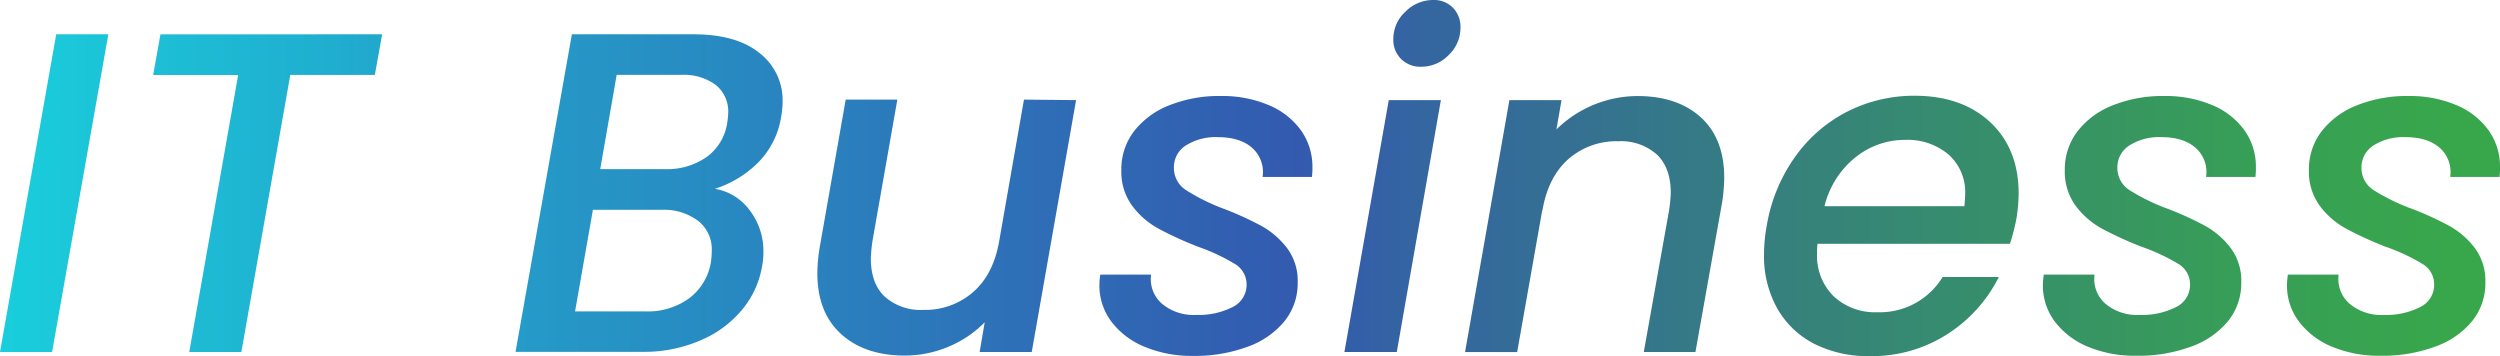 <svg xmlns="http://www.w3.org/2000/svg" xmlns:xlink="http://www.w3.org/1999/xlink" viewBox="0 0 492.2 70.11"><defs><style>.cls-1{opacity:0.9;}.cls-2{fill:url(#名称未設定グラデーション_18);}</style><linearGradient id="名称未設定グラデーション_18" y1="35.06" x2="492.2" y2="35.06" gradientUnits="userSpaceOnUse"><stop offset="0" stop-color="#00c9d8"/><stop offset="0.2" stop-color="#0c92c3"/><stop offset="0.42" stop-color="#185dae"/><stop offset="0.52" stop-color="#1d48a6"/><stop offset="0.57" stop-color="#1e5596"/><stop offset="0.76" stop-color="#207c63"/><stop offset="0.9" stop-color="#219444"/><stop offset="0.98" stop-color="#229d38"/></linearGradient></defs><g id="レイヤー_2" data-name="レイヤー 2"><g id="レイヤー_1-2" data-name="レイヤー 1"><g class="cls-1"><path class="cls-2" d="M21.33,6.75,10.26,69.3H0L11.07,6.75Z"/><path class="cls-2" d="M75.24,6.75l-1.44,8H57.15L47.52,69.3H37.26l9.63-54.54H30.15l1.44-8Z"/><path class="cls-2" d="M149.4,31.86a21.22,21.22,0,0,1-8.64,5.31,10.72,10.72,0,0,1,6.84,4.23,13.19,13.19,0,0,1,2.7,8.28,14.19,14.19,0,0,1-.27,2.79,18,18,0,0,1-4,8.59,21.36,21.36,0,0,1-8.24,6,27.91,27.91,0,0,1-11.29,2.21h-25L112.59,6.75h23.85q8.55,0,13.09,3.69A11.73,11.73,0,0,1,154.08,20a16.61,16.61,0,0,1-.27,2.88A16.4,16.4,0,0,1,149.4,31.86Zm-9.27,17.46a7.1,7.1,0,0,0-2.7-5.85,11.19,11.19,0,0,0-7.2-2.16h-13.5l-3.51,20h13.86a13.83,13.83,0,0,0,8.64-2.61A11.18,11.18,0,0,0,140,51.39,19,19,0,0,0,140.13,49.32Zm3.24-27.09a6.69,6.69,0,0,0-2.43-5.49,10.56,10.56,0,0,0-6.84-2H121.41L118.17,33.3h12.69a13.61,13.61,0,0,0,8.32-2.43,10.11,10.11,0,0,0,4-6.75A14.67,14.67,0,0,0,143.37,22.23Z"/><path class="cls-2" d="M211.86,19.71,203.13,69.3H192.87l1-5.85a21.51,21.51,0,0,1-7.16,4.82A22,22,0,0,1,178.11,70q-7.83,0-12.51-4.23t-4.68-12a32.76,32.76,0,0,1,.45-5l5.13-29.16h10.17l-4.86,27.63a29.23,29.23,0,0,0-.36,3.6q0,5,2.74,7.56a10.6,10.6,0,0,0,7.61,2.61,14.34,14.34,0,0,0,9.63-3.37q4-3.37,5.22-9.77l4.95-28.26Z"/><path class="cls-2" d="M225.54,68.35a15.54,15.54,0,0,1-6.66-4.94,11.8,11.8,0,0,1-2.43-7.34,13.35,13.35,0,0,1,.18-2h10a6.41,6.41,0,0,0,2.07,5.67A9.68,9.68,0,0,0,235.53,62a14.69,14.69,0,0,0,7.11-1.53,4.88,4.88,0,0,0,2.79-4.5,4.67,4.67,0,0,0-2.3-4,38.27,38.27,0,0,0-7.33-3.42A71,71,0,0,1,228.06,45a16.1,16.1,0,0,1-5.13-4.45,11.33,11.33,0,0,1-2.16-7.07,12.27,12.27,0,0,1,2.47-7.6,16.18,16.18,0,0,1,6.93-5.13,26.5,26.5,0,0,1,10.22-1.85,23.45,23.45,0,0,1,9.31,1.76,14.82,14.82,0,0,1,6.39,4.94,12.29,12.29,0,0,1,2.3,7.34,16.62,16.62,0,0,1-.09,1.89h-9.72a6.37,6.37,0,0,0-2-5.67C245,27.72,242.69,27,239.76,27a11,11,0,0,0-6.26,1.62A5.06,5.06,0,0,0,231.12,33a5.16,5.16,0,0,0,2.43,4.46A39,39,0,0,0,241,41.13a61.74,61.74,0,0,1,7.47,3.42,16.32,16.32,0,0,1,4.95,4.32,10.77,10.77,0,0,1,2.07,6.75,11.85,11.85,0,0,1-2.66,7.69,16.59,16.59,0,0,1-7.33,5,29.87,29.87,0,0,1-10.62,1.76A24,24,0,0,1,225.54,68.35Z"/><path class="cls-2" d="M283.68,19.71,275,69.3H264.69l8.73-49.59Zm-7.83-8.1a5.21,5.21,0,0,1-1.53-3.87A7.27,7.27,0,0,1,276.7,2.3,7.64,7.64,0,0,1,282.15,0a5.2,5.2,0,0,1,3.91,1.53,5.33,5.33,0,0,1,1.48,3.87,7.39,7.39,0,0,1-2.33,5.44,7.49,7.49,0,0,1-5.4,2.3A5.34,5.34,0,0,1,275.85,11.61Z"/><path class="cls-2" d="M334.84,23.08q4.64,4.2,4.63,12a34.13,34.13,0,0,1-.45,4.95L333.8,69.3H323.63l4.95-27.72a29.23,29.23,0,0,0,.36-3.6q0-4.95-2.74-7.56a10.6,10.6,0,0,0-7.61-2.61,14.34,14.34,0,0,0-9.85,3.55q-4,3.57-5.09,10.22v-.27l-4.95,28H288.44l8.73-49.59h10.26l-1,5.76a22.9,22.9,0,0,1,15.93-6.57Q330.2,18.9,334.84,23.08Z"/><path class="cls-2" d="M391.9,24.12q5.53,5.22,5.53,14a32.76,32.76,0,0,1-.45,5A42.07,42.07,0,0,1,395.72,48H357.83a14.54,14.54,0,0,0-.09,1.89A11.18,11.18,0,0,0,361,58.32a11.89,11.89,0,0,0,8.59,3.15,14.45,14.45,0,0,0,12.87-6.93h11.07a28.47,28.47,0,0,1-10.08,11.21,27.43,27.43,0,0,1-15.39,4.36,23.31,23.31,0,0,1-10.89-2.43,17.56,17.56,0,0,1-7.29-7A21.07,21.07,0,0,1,347.3,50a31.27,31.27,0,0,1,.54-5.58A32.56,32.56,0,0,1,353.33,31a28.41,28.41,0,0,1,10.31-9,29.12,29.12,0,0,1,13.45-3.15Q386.36,18.9,391.9,24.12Zm-5,14.13a9.88,9.88,0,0,0-3.28-7.83,12.44,12.44,0,0,0-8.51-2.88,15.49,15.49,0,0,0-9.9,3.51,17.64,17.64,0,0,0-6,9.54h27.54Q386.9,39,386.9,38.25Z"/><path class="cls-2" d="M411.29,68.35a15.6,15.6,0,0,1-6.66-4.94,11.8,11.8,0,0,1-2.43-7.34,14.88,14.88,0,0,1,.18-2h10a6.41,6.41,0,0,0,2.07,5.67A9.69,9.69,0,0,0,421.28,62a14.69,14.69,0,0,0,7.11-1.53,4.87,4.87,0,0,0,2.79-4.5,4.66,4.66,0,0,0-2.29-4,38.42,38.42,0,0,0-7.34-3.42A71.88,71.88,0,0,1,413.81,45a16.1,16.1,0,0,1-5.13-4.45,11.33,11.33,0,0,1-2.16-7.07,12.28,12.28,0,0,1,2.48-7.6,16.18,16.18,0,0,1,6.93-5.13,26.49,26.49,0,0,1,10.21-1.85,23.47,23.47,0,0,1,9.32,1.76,14.82,14.82,0,0,1,6.39,4.94,12.28,12.28,0,0,1,2.29,7.34,14.54,14.54,0,0,1-.09,1.89h-9.72a6.34,6.34,0,0,0-2-5.67Q429.93,27,425.51,27a10.92,10.92,0,0,0-6.25,1.62A5.07,5.07,0,0,0,416.87,33a5.16,5.16,0,0,0,2.43,4.46,39.36,39.36,0,0,0,7.47,3.64,61,61,0,0,1,7.47,3.42,16.2,16.2,0,0,1,4.95,4.32,10.77,10.77,0,0,1,2.07,6.75,11.84,11.84,0,0,1-2.65,7.69,16.57,16.57,0,0,1-7.34,5,29.87,29.87,0,0,1-10.62,1.76A24,24,0,0,1,411.29,68.35Z"/><path class="cls-2" d="M459.35,68.35a15.6,15.6,0,0,1-6.66-4.94,11.8,11.8,0,0,1-2.43-7.34,14.88,14.88,0,0,1,.18-2h10a6.41,6.41,0,0,0,2.07,5.67A9.69,9.69,0,0,0,469.34,62a14.69,14.69,0,0,0,7.11-1.53,4.87,4.87,0,0,0,2.79-4.5,4.66,4.66,0,0,0-2.29-4,38.42,38.42,0,0,0-7.34-3.42A71.88,71.88,0,0,1,461.87,45a16.1,16.1,0,0,1-5.13-4.45,11.33,11.33,0,0,1-2.16-7.07,12.28,12.28,0,0,1,2.48-7.6A16.18,16.18,0,0,1,464,20.75,26.49,26.49,0,0,1,474.2,18.9a23.47,23.47,0,0,1,9.32,1.76,14.82,14.82,0,0,1,6.39,4.94,12.28,12.28,0,0,1,2.29,7.34,14.54,14.54,0,0,1-.09,1.89h-9.72a6.34,6.34,0,0,0-2-5.67Q478,27,473.57,27a10.92,10.92,0,0,0-6.25,1.62A5.07,5.07,0,0,0,464.93,33a5.16,5.16,0,0,0,2.43,4.46,39.36,39.36,0,0,0,7.47,3.64,61,61,0,0,1,7.47,3.42,16.2,16.2,0,0,1,4.95,4.32,10.77,10.77,0,0,1,2.07,6.75,11.84,11.84,0,0,1-2.65,7.69,16.57,16.57,0,0,1-7.34,5,29.87,29.87,0,0,1-10.62,1.76A24,24,0,0,1,459.35,68.35Z"/></g></g></g></svg>